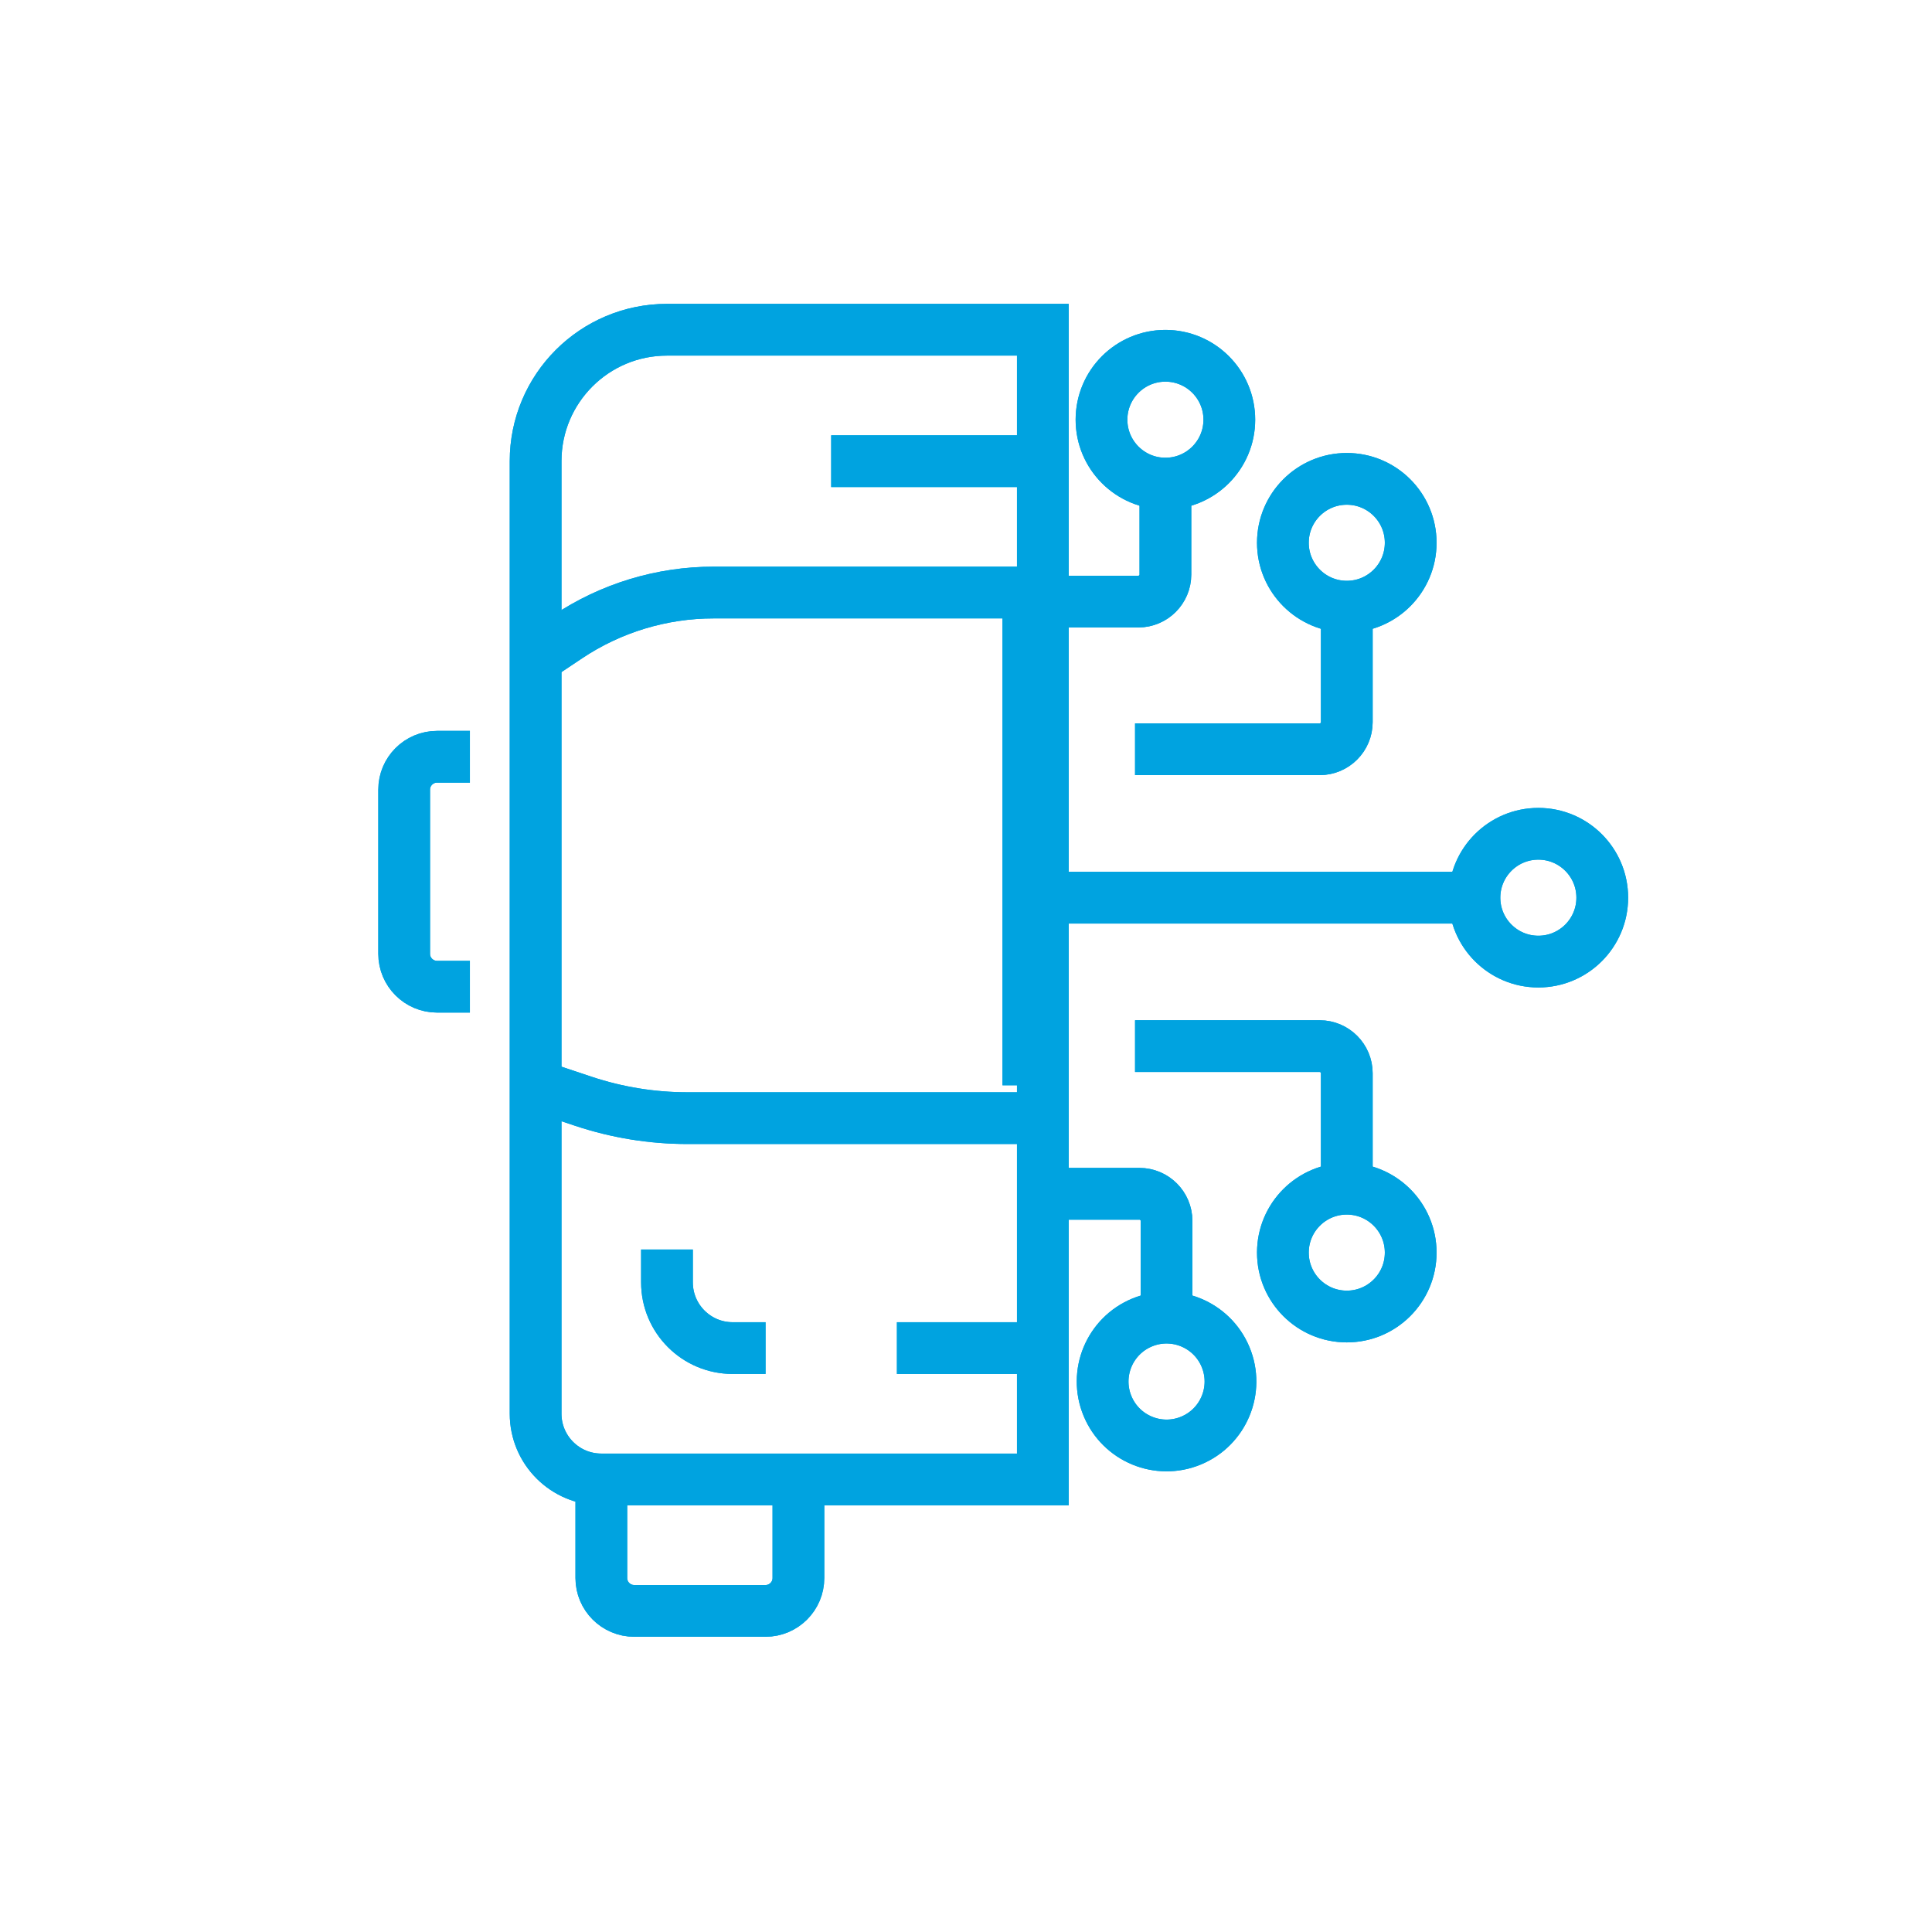 <?xml version="1.0" encoding="UTF-8"?>
<svg id="Stroke_icons" data-name="Stroke icons" xmlns="http://www.w3.org/2000/svg" viewBox="0 0 224 224">
  <defs>
    <style>
      .cls-1 {
        fill-rule: evenodd;
      }

      .cls-1, .cls-2, .cls-3 {
        fill: none;
      }

      .cls-1, .cls-3 {
        stroke: #00a3e0;
        stroke-miterlimit: 10;
        stroke-width: 6px;
      }

      .cls-2 {
        stroke-width: 0px;
      }
    </style>
  </defs>
  <g>
    <g>
      <path class="cls-1" d="m135.25,151.38v-9.83c0-1.73-1.41-3.14-3.14-3.14h-9.83"/>
      <path class="cls-3" d="m156.15,137.1v-12.67c0-1.73-1.41-3.14-3.14-3.14h-21.41"/>
      <path class="cls-1" d="m135.12,56.78v9.83c0,1.73-1.41,3.14-3.14,3.14h-9.83"/>
      <path class="cls-3" d="m156.15,71.06v12.67c0,1.73-1.41,3.14-3.14,3.14h-21.41"/>
      <line class="cls-3" x1="122.1" y1="104.08" x2="170.13" y2="104.08"/>
      <circle class="cls-3" cx="135.25" cy="160.18" r="7.41" transform="translate(-51 63.95) rotate(-22.5)"/>
      <circle class="cls-3" cx="156.15" cy="145.23" r="7.41"/>
      <circle class="cls-3" cx="156.15" cy="62.93" r="7.41"/>
      <circle class="cls-3" cx="135.12" cy="48.66" r="7.41"/>
      <circle class="cls-3" cx="178.36" cy="104.08" r="7.41"/>
    </g>
    <g>
      <line class="cls-3" x1="122.08" y1="53.47" x2="96.37" y2="53.47"/>
      <path class="cls-3" d="m119.75,129.64h-40.05c-4.09,0-8.16-.66-12.04-1.95l-5.56-1.85"/>
      <path class="cls-3" d="m119.23,68.7h-36.49c-6.03,0-11.92,1.79-16.93,5.14l-3.71,2.48"/>
      <path class="cls-3" d="m92.57,171.53v11.43c0,2.1-1.71,3.81-3.81,3.81h-15.23c-2.1,0-3.81-1.71-3.81-3.81v-11.43"/>
      <line class="cls-3" x1="119.23" y1="68.7" x2="119.23" y2="125.83"/>
      <path class="cls-3" d="m77.33,144.87v3.81c0,4.21,3.41,7.62,7.62,7.62h3.81"/>
      <path class="cls-3" d="m54.48,87.74h-3.81c-2.1,0-3.81,1.71-3.81,3.81v19.04c0,2.1,1.71,3.81,3.81,3.81h3.81"/>
      <line class="cls-3" x1="121.46" y1="156.3" x2="103.99" y2="156.3"/>
      <polygon class="cls-2" points="35.23 193.5 119.23 193.5 119.23 129.64 119.23 29.5 35.23 29.5 35.23 193.5"/>
      <path class="cls-3" d="m120.91,38.23h-43.58c-8.41,0-15.23,6.82-15.23,15.23v110.45c0,4.21,3.41,7.62,7.62,7.62h51.19V38.23Z"/>
    </g>
  </g>
  <g>
    <g>
      <path class="cls-1" d="m135.25,151.38v-9.83c0-1.73-1.41-3.14-3.14-3.14h-9.83"/>
      <path class="cls-3" d="m156.15,137.1v-12.67c0-1.73-1.41-3.14-3.14-3.14h-21.41"/>
      <path class="cls-1" d="m135.12,56.78v9.83c0,1.73-1.41,3.14-3.14,3.14h-9.83"/>
      <path class="cls-3" d="m156.15,71.06v12.67c0,1.73-1.41,3.14-3.14,3.14h-21.41"/>
      <line class="cls-3" x1="122.1" y1="104.08" x2="170.13" y2="104.08"/>
      <circle class="cls-3" cx="135.25" cy="160.18" r="7.41" transform="translate(-51 63.95) rotate(-22.5)"/>
      <circle class="cls-3" cx="156.15" cy="145.23" r="7.41"/>
      <circle class="cls-3" cx="156.15" cy="62.93" r="7.41"/>
      <circle class="cls-3" cx="135.12" cy="48.66" r="7.41"/>
      <circle class="cls-3" cx="178.36" cy="104.08" r="7.41"/>
    </g>
    <g>
      <line class="cls-3" x1="122.08" y1="53.47" x2="96.37" y2="53.47"/>
      <path class="cls-3" d="m119.75,129.64h-40.05c-4.09,0-8.16-.66-12.04-1.95l-5.56-1.85"/>
      <path class="cls-3" d="m119.23,68.7h-36.49c-6.03,0-11.92,1.79-16.93,5.14l-3.71,2.48"/>
      <path class="cls-3" d="m92.57,171.53v11.43c0,2.1-1.71,3.81-3.81,3.81h-15.23c-2.1,0-3.81-1.71-3.81-3.81v-11.43"/>
      <line class="cls-3" x1="119.23" y1="68.7" x2="119.23" y2="125.83"/>
      <path class="cls-3" d="m77.33,144.87v3.81c0,4.21,3.41,7.62,7.62,7.62h3.81"/>
      <path class="cls-3" d="m54.48,87.74h-3.81c-2.1,0-3.81,1.71-3.81,3.81v19.04c0,2.1,1.71,3.81,3.81,3.81h3.81"/>
      <line class="cls-3" x1="121.46" y1="156.3" x2="103.99" y2="156.3"/>
      <polygon class="cls-2" points="35.23 193.5 119.23 193.5 119.23 129.64 119.23 29.5 35.23 29.5 35.23 193.5"/>
      <path class="cls-3" d="m120.91,38.23h-43.58c-8.41,0-15.23,6.82-15.23,15.23v110.45c0,4.21,3.41,7.62,7.62,7.62h51.19V38.23Z"/>
    </g>
  </g>
</svg>